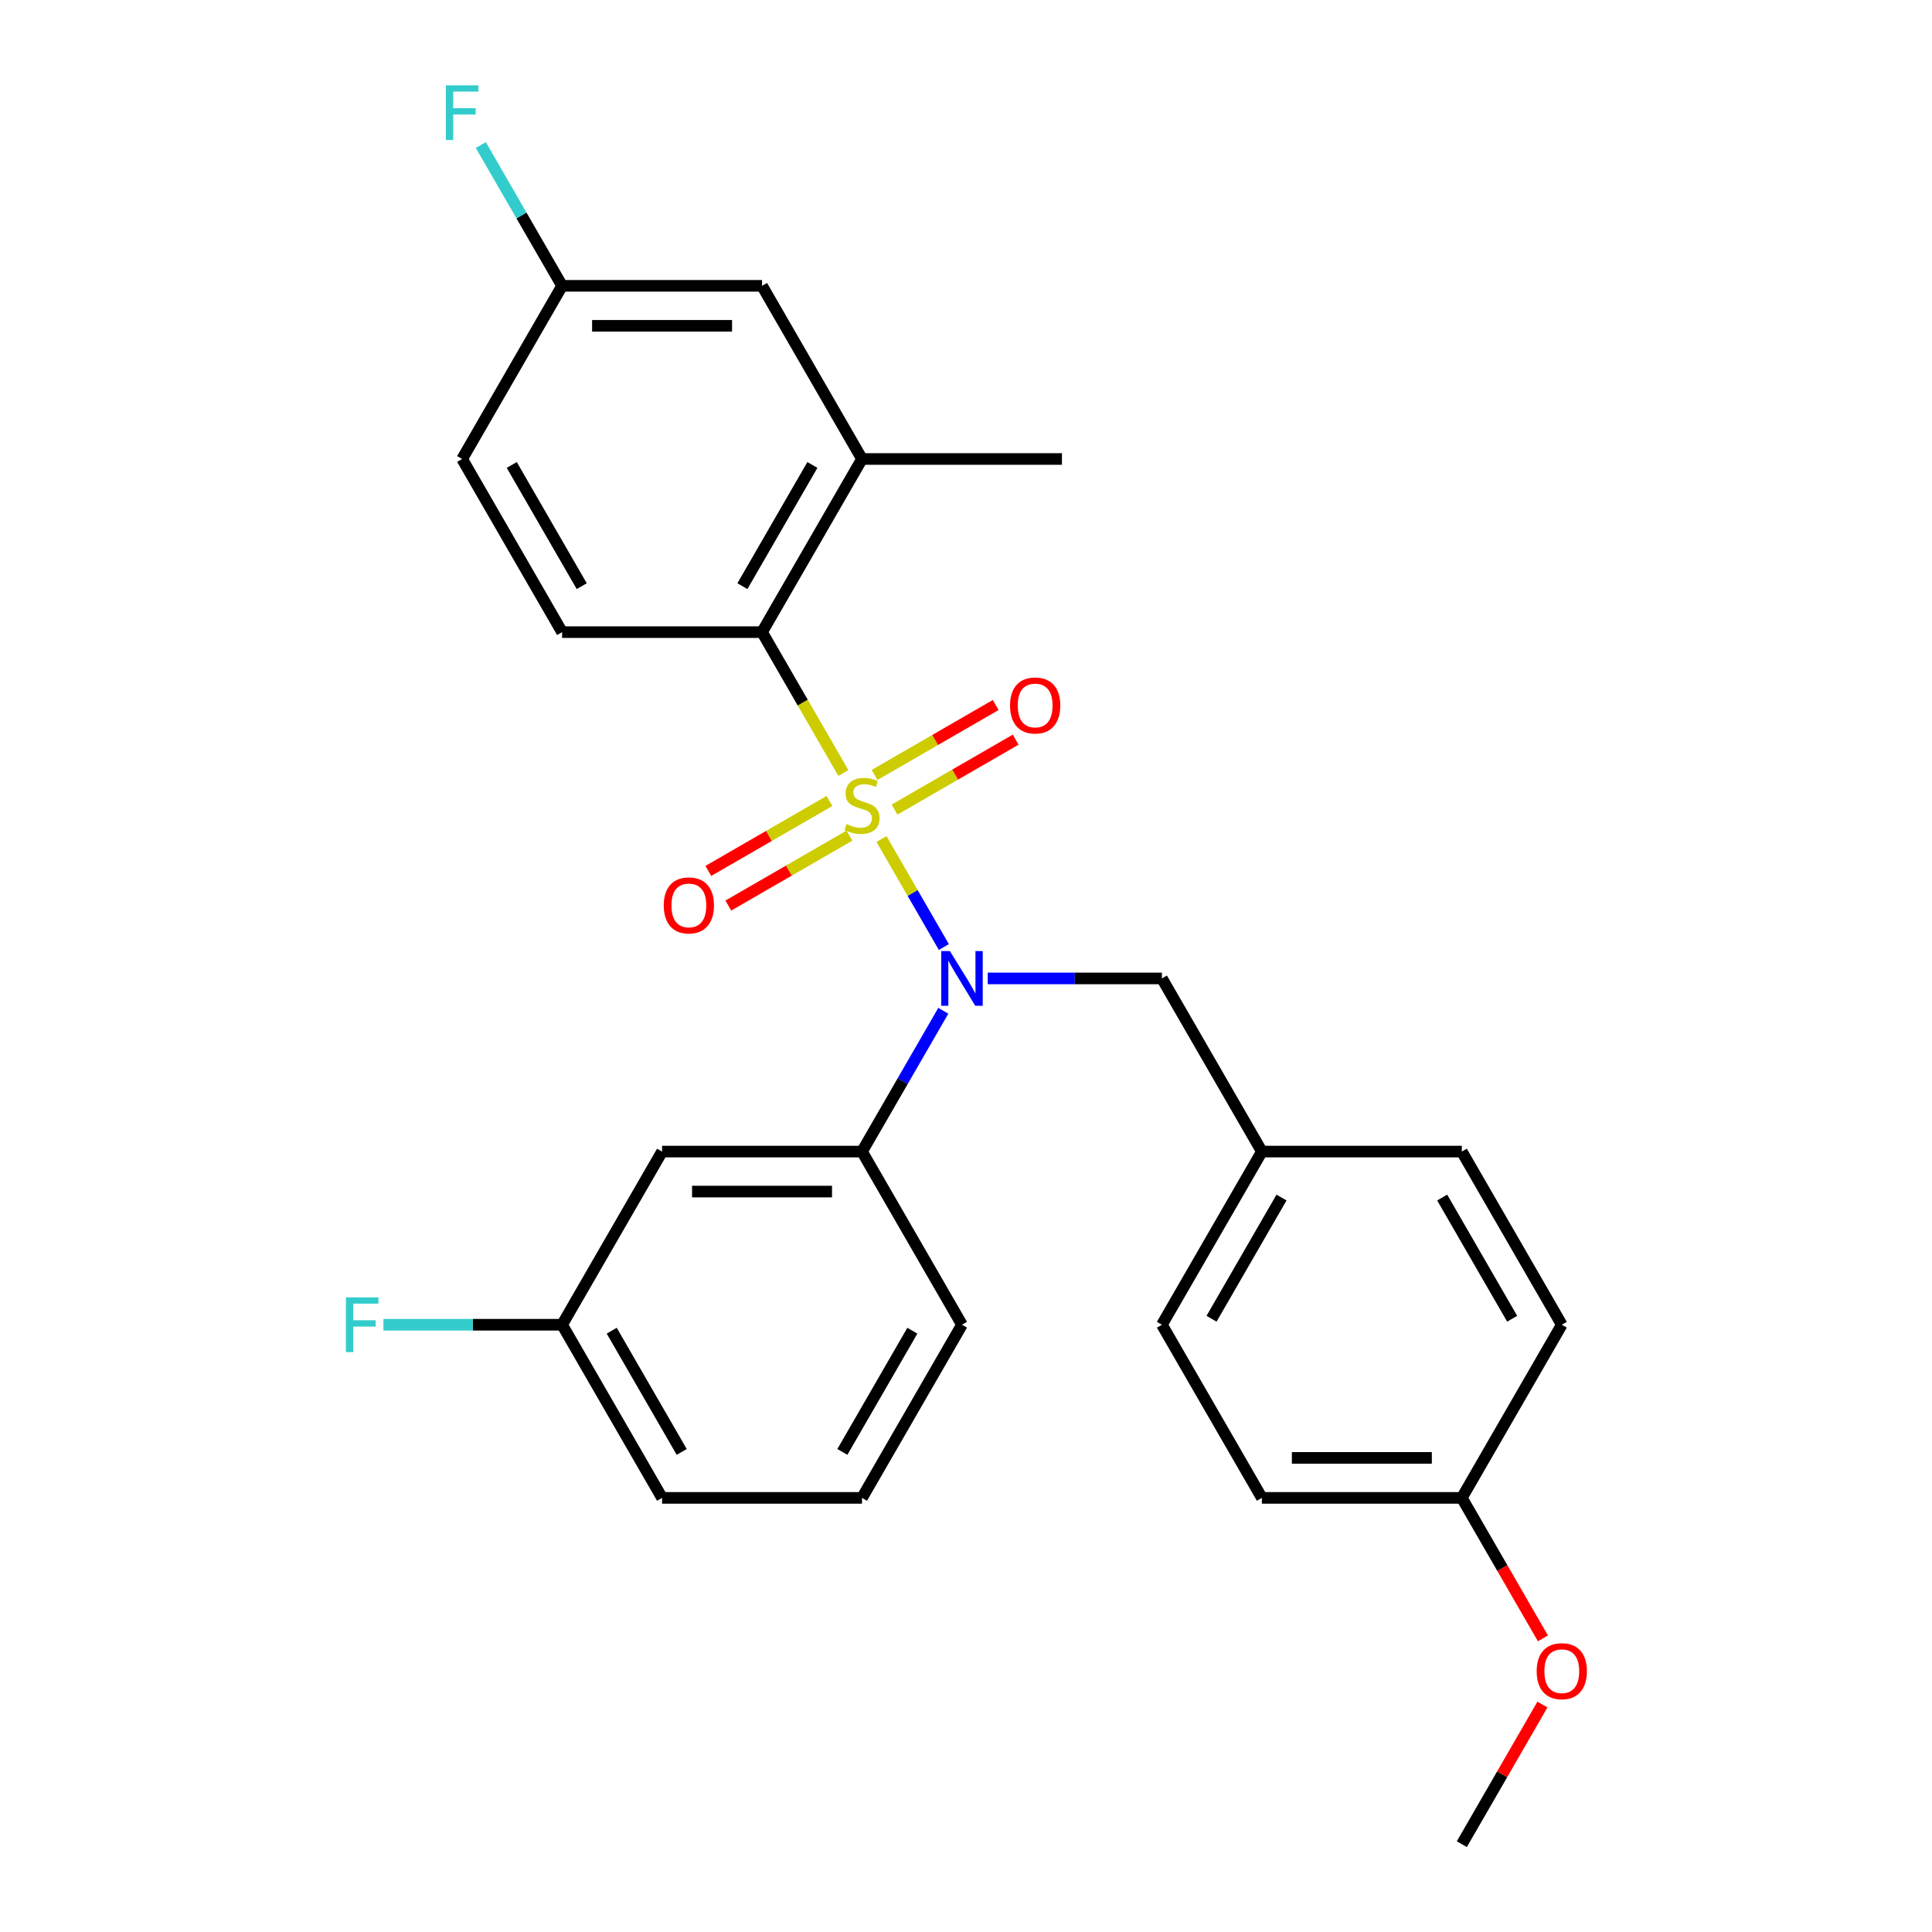 <?xml version='1.0' encoding='iso-8859-1'?>
<svg version='1.1' baseProfile='full'
              xmlns='http://www.w3.org/2000/svg'
                      xmlns:rdkit='http://www.rdkit.org/xml'
                      xmlns:xlink='http://www.w3.org/1999/xlink'
                  xml:space='preserve'
width='1000px' height='1000px' viewBox='0 0 1000 1000'>
<!-- END OF HEADER -->
<rect style='opacity:1.0;fill:#FFFFFF;stroke:none' width='1000' height='1000' x='0' y='0'> </rect>
<path class='bond-0' d='M 456.26,434.28 L 472.4,462.236' style='fill:none;fill-rule:evenodd;stroke:#CCCC00;stroke-width:6px;stroke-linecap:butt;stroke-linejoin:miter;stroke-opacity:1' />
<path class='bond-0' d='M 472.4,462.236 L 488.541,490.192' style='fill:none;fill-rule:evenodd;stroke:#0000FF;stroke-width:6px;stroke-linecap:butt;stroke-linejoin:miter;stroke-opacity:1' />
<path class='bond-1' d='M 436.529,400.106 L 415.481,363.648' style='fill:none;fill-rule:evenodd;stroke:#CCCC00;stroke-width:6px;stroke-linecap:butt;stroke-linejoin:miter;stroke-opacity:1' />
<path class='bond-1' d='M 415.481,363.648 L 394.432,327.191' style='fill:none;fill-rule:evenodd;stroke:#000000;stroke-width:6px;stroke-linecap:butt;stroke-linejoin:miter;stroke-opacity:1' />
<path class='bond-4' d='M 429.334,414.587 L 397.981,432.688' style='fill:none;fill-rule:evenodd;stroke:#CCCC00;stroke-width:6px;stroke-linecap:butt;stroke-linejoin:miter;stroke-opacity:1' />
<path class='bond-4' d='M 397.981,432.688 L 366.629,450.789' style='fill:none;fill-rule:evenodd;stroke:#FF0000;stroke-width:6px;stroke-linecap:butt;stroke-linejoin:miter;stroke-opacity:1' />
<path class='bond-4' d='M 439.682,432.511 L 408.33,450.613' style='fill:none;fill-rule:evenodd;stroke:#CCCC00;stroke-width:6px;stroke-linecap:butt;stroke-linejoin:miter;stroke-opacity:1' />
<path class='bond-4' d='M 408.33,450.613 L 376.978,468.714' style='fill:none;fill-rule:evenodd;stroke:#FF0000;stroke-width:6px;stroke-linecap:butt;stroke-linejoin:miter;stroke-opacity:1' />
<path class='bond-5' d='M 463.017,419.039 L 494.369,400.938' style='fill:none;fill-rule:evenodd;stroke:#CCCC00;stroke-width:6px;stroke-linecap:butt;stroke-linejoin:miter;stroke-opacity:1' />
<path class='bond-5' d='M 494.369,400.938 L 525.721,382.837' style='fill:none;fill-rule:evenodd;stroke:#FF0000;stroke-width:6px;stroke-linecap:butt;stroke-linejoin:miter;stroke-opacity:1' />
<path class='bond-5' d='M 452.668,401.115 L 484.02,383.014' style='fill:none;fill-rule:evenodd;stroke:#CCCC00;stroke-width:6px;stroke-linecap:butt;stroke-linejoin:miter;stroke-opacity:1' />
<path class='bond-5' d='M 484.02,383.014 L 515.373,364.912' style='fill:none;fill-rule:evenodd;stroke:#FF0000;stroke-width:6px;stroke-linecap:butt;stroke-linejoin:miter;stroke-opacity:1' />
<path class='bond-2' d='M 488.25,523.182 L 467.212,559.62' style='fill:none;fill-rule:evenodd;stroke:#0000FF;stroke-width:6px;stroke-linecap:butt;stroke-linejoin:miter;stroke-opacity:1' />
<path class='bond-2' d='M 467.212,559.62 L 446.175,596.057' style='fill:none;fill-rule:evenodd;stroke:#000000;stroke-width:6px;stroke-linecap:butt;stroke-linejoin:miter;stroke-opacity:1' />
<path class='bond-8' d='M 511.246,506.435 L 556.326,506.435' style='fill:none;fill-rule:evenodd;stroke:#0000FF;stroke-width:6px;stroke-linecap:butt;stroke-linejoin:miter;stroke-opacity:1' />
<path class='bond-8' d='M 556.326,506.435 L 601.405,506.435' style='fill:none;fill-rule:evenodd;stroke:#000000;stroke-width:6px;stroke-linecap:butt;stroke-linejoin:miter;stroke-opacity:1' />
<path class='bond-3' d='M 394.432,327.191 L 446.175,237.569' style='fill:none;fill-rule:evenodd;stroke:#000000;stroke-width:6px;stroke-linecap:butt;stroke-linejoin:miter;stroke-opacity:1' />
<path class='bond-3' d='M 384.269,303.399 L 420.489,240.664' style='fill:none;fill-rule:evenodd;stroke:#000000;stroke-width:6px;stroke-linecap:butt;stroke-linejoin:miter;stroke-opacity:1' />
<path class='bond-7' d='M 394.432,327.191 L 290.945,327.191' style='fill:none;fill-rule:evenodd;stroke:#000000;stroke-width:6px;stroke-linecap:butt;stroke-linejoin:miter;stroke-opacity:1' />
<path class='bond-6' d='M 446.175,596.057 L 342.689,596.057' style='fill:none;fill-rule:evenodd;stroke:#000000;stroke-width:6px;stroke-linecap:butt;stroke-linejoin:miter;stroke-opacity:1' />
<path class='bond-6' d='M 430.652,616.754 L 358.212,616.754' style='fill:none;fill-rule:evenodd;stroke:#000000;stroke-width:6px;stroke-linecap:butt;stroke-linejoin:miter;stroke-opacity:1' />
<path class='bond-21' d='M 446.175,596.057 L 497.919,685.679' style='fill:none;fill-rule:evenodd;stroke:#000000;stroke-width:6px;stroke-linecap:butt;stroke-linejoin:miter;stroke-opacity:1' />
<path class='bond-9' d='M 446.175,237.569 L 394.432,147.947' style='fill:none;fill-rule:evenodd;stroke:#000000;stroke-width:6px;stroke-linecap:butt;stroke-linejoin:miter;stroke-opacity:1' />
<path class='bond-23' d='M 446.175,237.569 L 549.662,237.569' style='fill:none;fill-rule:evenodd;stroke:#000000;stroke-width:6px;stroke-linecap:butt;stroke-linejoin:miter;stroke-opacity:1' />
<path class='bond-10' d='M 342.689,596.057 L 290.945,685.679' style='fill:none;fill-rule:evenodd;stroke:#000000;stroke-width:6px;stroke-linecap:butt;stroke-linejoin:miter;stroke-opacity:1' />
<path class='bond-13' d='M 290.945,327.191 L 239.202,237.569' style='fill:none;fill-rule:evenodd;stroke:#000000;stroke-width:6px;stroke-linecap:butt;stroke-linejoin:miter;stroke-opacity:1' />
<path class='bond-13' d='M 301.108,303.399 L 264.888,240.664' style='fill:none;fill-rule:evenodd;stroke:#000000;stroke-width:6px;stroke-linecap:butt;stroke-linejoin:miter;stroke-opacity:1' />
<path class='bond-12' d='M 601.405,506.435 L 653.149,596.057' style='fill:none;fill-rule:evenodd;stroke:#000000;stroke-width:6px;stroke-linecap:butt;stroke-linejoin:miter;stroke-opacity:1' />
<path class='bond-27' d='M 394.432,147.947 L 290.945,147.947' style='fill:none;fill-rule:evenodd;stroke:#000000;stroke-width:6px;stroke-linecap:butt;stroke-linejoin:miter;stroke-opacity:1' />
<path class='bond-27' d='M 378.909,168.644 L 306.468,168.644' style='fill:none;fill-rule:evenodd;stroke:#000000;stroke-width:6px;stroke-linecap:butt;stroke-linejoin:miter;stroke-opacity:1' />
<path class='bond-15' d='M 290.945,685.679 L 244.706,685.679' style='fill:none;fill-rule:evenodd;stroke:#000000;stroke-width:6px;stroke-linecap:butt;stroke-linejoin:miter;stroke-opacity:1' />
<path class='bond-15' d='M 244.706,685.679 L 198.466,685.679' style='fill:none;fill-rule:evenodd;stroke:#33CCCC;stroke-width:6px;stroke-linecap:butt;stroke-linejoin:miter;stroke-opacity:1' />
<path class='bond-25' d='M 290.945,685.679 L 342.689,775.301' style='fill:none;fill-rule:evenodd;stroke:#000000;stroke-width:6px;stroke-linecap:butt;stroke-linejoin:miter;stroke-opacity:1' />
<path class='bond-25' d='M 316.631,688.774 L 352.852,751.509' style='fill:none;fill-rule:evenodd;stroke:#000000;stroke-width:6px;stroke-linecap:butt;stroke-linejoin:miter;stroke-opacity:1' />
<path class='bond-11' d='M 290.945,147.947 L 239.202,237.569' style='fill:none;fill-rule:evenodd;stroke:#000000;stroke-width:6px;stroke-linecap:butt;stroke-linejoin:miter;stroke-opacity:1' />
<path class='bond-16' d='M 290.945,147.947 L 269.908,111.509' style='fill:none;fill-rule:evenodd;stroke:#000000;stroke-width:6px;stroke-linecap:butt;stroke-linejoin:miter;stroke-opacity:1' />
<path class='bond-16' d='M 269.908,111.509 L 248.871,75.072' style='fill:none;fill-rule:evenodd;stroke:#33CCCC;stroke-width:6px;stroke-linecap:butt;stroke-linejoin:miter;stroke-opacity:1' />
<path class='bond-17' d='M 653.149,596.057 L 756.635,596.057' style='fill:none;fill-rule:evenodd;stroke:#000000;stroke-width:6px;stroke-linecap:butt;stroke-linejoin:miter;stroke-opacity:1' />
<path class='bond-18' d='M 653.149,596.057 L 601.405,685.679' style='fill:none;fill-rule:evenodd;stroke:#000000;stroke-width:6px;stroke-linecap:butt;stroke-linejoin:miter;stroke-opacity:1' />
<path class='bond-18' d='M 663.311,619.849 L 627.091,682.585' style='fill:none;fill-rule:evenodd;stroke:#000000;stroke-width:6px;stroke-linecap:butt;stroke-linejoin:miter;stroke-opacity:1' />
<path class='bond-14' d='M 756.635,775.301 L 653.149,775.301' style='fill:none;fill-rule:evenodd;stroke:#000000;stroke-width:6px;stroke-linecap:butt;stroke-linejoin:miter;stroke-opacity:1' />
<path class='bond-14' d='M 741.112,754.604 L 668.672,754.604' style='fill:none;fill-rule:evenodd;stroke:#000000;stroke-width:6px;stroke-linecap:butt;stroke-linejoin:miter;stroke-opacity:1' />
<path class='bond-22' d='M 756.635,775.301 L 777.626,811.659' style='fill:none;fill-rule:evenodd;stroke:#000000;stroke-width:6px;stroke-linecap:butt;stroke-linejoin:miter;stroke-opacity:1' />
<path class='bond-22' d='M 777.626,811.659 L 798.617,848.016' style='fill:none;fill-rule:evenodd;stroke:#FF0000;stroke-width:6px;stroke-linecap:butt;stroke-linejoin:miter;stroke-opacity:1' />
<path class='bond-28' d='M 756.635,775.301 L 808.379,685.679' style='fill:none;fill-rule:evenodd;stroke:#000000;stroke-width:6px;stroke-linecap:butt;stroke-linejoin:miter;stroke-opacity:1' />
<path class='bond-19' d='M 756.635,596.057 L 808.379,685.679' style='fill:none;fill-rule:evenodd;stroke:#000000;stroke-width:6px;stroke-linecap:butt;stroke-linejoin:miter;stroke-opacity:1' />
<path class='bond-19' d='M 746.472,619.849 L 782.693,682.585' style='fill:none;fill-rule:evenodd;stroke:#000000;stroke-width:6px;stroke-linecap:butt;stroke-linejoin:miter;stroke-opacity:1' />
<path class='bond-20' d='M 601.405,685.679 L 653.149,775.301' style='fill:none;fill-rule:evenodd;stroke:#000000;stroke-width:6px;stroke-linecap:butt;stroke-linejoin:miter;stroke-opacity:1' />
<path class='bond-24' d='M 497.919,685.679 L 446.175,775.301' style='fill:none;fill-rule:evenodd;stroke:#000000;stroke-width:6px;stroke-linecap:butt;stroke-linejoin:miter;stroke-opacity:1' />
<path class='bond-24' d='M 472.233,688.774 L 436.012,751.509' style='fill:none;fill-rule:evenodd;stroke:#000000;stroke-width:6px;stroke-linecap:butt;stroke-linejoin:miter;stroke-opacity:1' />
<path class='bond-26' d='M 798.363,882.271 L 777.499,918.408' style='fill:none;fill-rule:evenodd;stroke:#FF0000;stroke-width:6px;stroke-linecap:butt;stroke-linejoin:miter;stroke-opacity:1' />
<path class='bond-26' d='M 777.499,918.408 L 756.635,954.545' style='fill:none;fill-rule:evenodd;stroke:#000000;stroke-width:6px;stroke-linecap:butt;stroke-linejoin:miter;stroke-opacity:1' />
<path class='bond-29' d='M 446.175,775.301 L 342.689,775.301' style='fill:none;fill-rule:evenodd;stroke:#000000;stroke-width:6px;stroke-linecap:butt;stroke-linejoin:miter;stroke-opacity:1' />
<path  class='atom-0' d='M 438.175 426.533
Q 438.495 426.653, 439.815 427.213
Q 441.135 427.773, 442.575 428.133
Q 444.055 428.453, 445.495 428.453
Q 448.175 428.453, 449.735 427.173
Q 451.295 425.853, 451.295 423.573
Q 451.295 422.013, 450.495 421.053
Q 449.735 420.093, 448.535 419.573
Q 447.335 419.053, 445.335 418.453
Q 442.815 417.693, 441.295 416.973
Q 439.815 416.253, 438.735 414.733
Q 437.695 413.213, 437.695 410.653
Q 437.695 407.093, 440.095 404.893
Q 442.535 402.693, 447.335 402.693
Q 450.615 402.693, 454.335 404.253
L 453.415 407.333
Q 450.015 405.933, 447.455 405.933
Q 444.695 405.933, 443.175 407.093
Q 441.655 408.213, 441.695 410.173
Q 441.695 411.693, 442.455 412.613
Q 443.255 413.533, 444.375 414.053
Q 445.535 414.573, 447.455 415.173
Q 450.015 415.973, 451.535 416.773
Q 453.055 417.573, 454.135 419.213
Q 455.255 420.813, 455.255 423.573
Q 455.255 427.493, 452.615 429.613
Q 450.015 431.693, 445.655 431.693
Q 443.135 431.693, 441.215 431.133
Q 439.335 430.613, 437.095 429.693
L 438.175 426.533
' fill='#CCCC00'/>
<path  class='atom-1' d='M 491.659 492.275
L 500.939 507.275
Q 501.859 508.755, 503.339 511.435
Q 504.819 514.115, 504.899 514.275
L 504.899 492.275
L 508.659 492.275
L 508.659 520.595
L 504.779 520.595
L 494.819 504.195
Q 493.659 502.275, 492.419 500.075
Q 491.219 497.875, 490.859 497.195
L 490.859 520.595
L 487.179 520.595
L 487.179 492.275
L 491.659 492.275
' fill='#0000FF'/>
<path  class='atom-5' d='M 343.553 468.636
Q 343.553 461.836, 346.913 458.036
Q 350.273 454.236, 356.553 454.236
Q 362.833 454.236, 366.193 458.036
Q 369.553 461.836, 369.553 468.636
Q 369.553 475.516, 366.153 479.436
Q 362.753 483.316, 356.553 483.316
Q 350.313 483.316, 346.913 479.436
Q 343.553 475.556, 343.553 468.636
M 356.553 480.116
Q 360.873 480.116, 363.193 477.236
Q 365.553 474.316, 365.553 468.636
Q 365.553 463.076, 363.193 460.276
Q 360.873 457.436, 356.553 457.436
Q 352.233 457.436, 349.873 460.236
Q 347.553 463.036, 347.553 468.636
Q 347.553 474.356, 349.873 477.236
Q 352.233 480.116, 356.553 480.116
' fill='#FF0000'/>
<path  class='atom-6' d='M 522.797 365.15
Q 522.797 358.35, 526.157 354.55
Q 529.517 350.75, 535.797 350.75
Q 542.077 350.75, 545.437 354.55
Q 548.797 358.35, 548.797 365.15
Q 548.797 372.03, 545.397 375.95
Q 541.997 379.83, 535.797 379.83
Q 529.557 379.83, 526.157 375.95
Q 522.797 372.07, 522.797 365.15
M 535.797 376.63
Q 540.117 376.63, 542.437 373.75
Q 544.797 370.83, 544.797 365.15
Q 544.797 359.59, 542.437 356.79
Q 540.117 353.95, 535.797 353.95
Q 531.477 353.95, 529.117 356.75
Q 526.797 359.55, 526.797 365.15
Q 526.797 370.87, 529.117 373.75
Q 531.477 376.63, 535.797 376.63
' fill='#FF0000'/>
<path  class='atom-16' d='M 179.039 671.519
L 195.879 671.519
L 195.879 674.759
L 182.839 674.759
L 182.839 683.359
L 194.439 683.359
L 194.439 686.639
L 182.839 686.639
L 182.839 699.839
L 179.039 699.839
L 179.039 671.519
' fill='#33CCCC'/>
<path  class='atom-17' d='M 230.782 44.165
L 247.622 44.165
L 247.622 47.405
L 234.582 47.405
L 234.582 56.005
L 246.182 56.005
L 246.182 59.285
L 234.582 59.285
L 234.582 72.485
L 230.782 72.485
L 230.782 44.165
' fill='#33CCCC'/>
<path  class='atom-23' d='M 795.379 865.003
Q 795.379 858.203, 798.739 854.403
Q 802.099 850.603, 808.379 850.603
Q 814.659 850.603, 818.019 854.403
Q 821.379 858.203, 821.379 865.003
Q 821.379 871.883, 817.979 875.803
Q 814.579 879.683, 808.379 879.683
Q 802.139 879.683, 798.739 875.803
Q 795.379 871.923, 795.379 865.003
M 808.379 876.483
Q 812.699 876.483, 815.019 873.603
Q 817.379 870.683, 817.379 865.003
Q 817.379 859.443, 815.019 856.643
Q 812.699 853.803, 808.379 853.803
Q 804.059 853.803, 801.699 856.603
Q 799.379 859.403, 799.379 865.003
Q 799.379 870.723, 801.699 873.603
Q 804.059 876.483, 808.379 876.483
' fill='#FF0000'/>
</svg>
